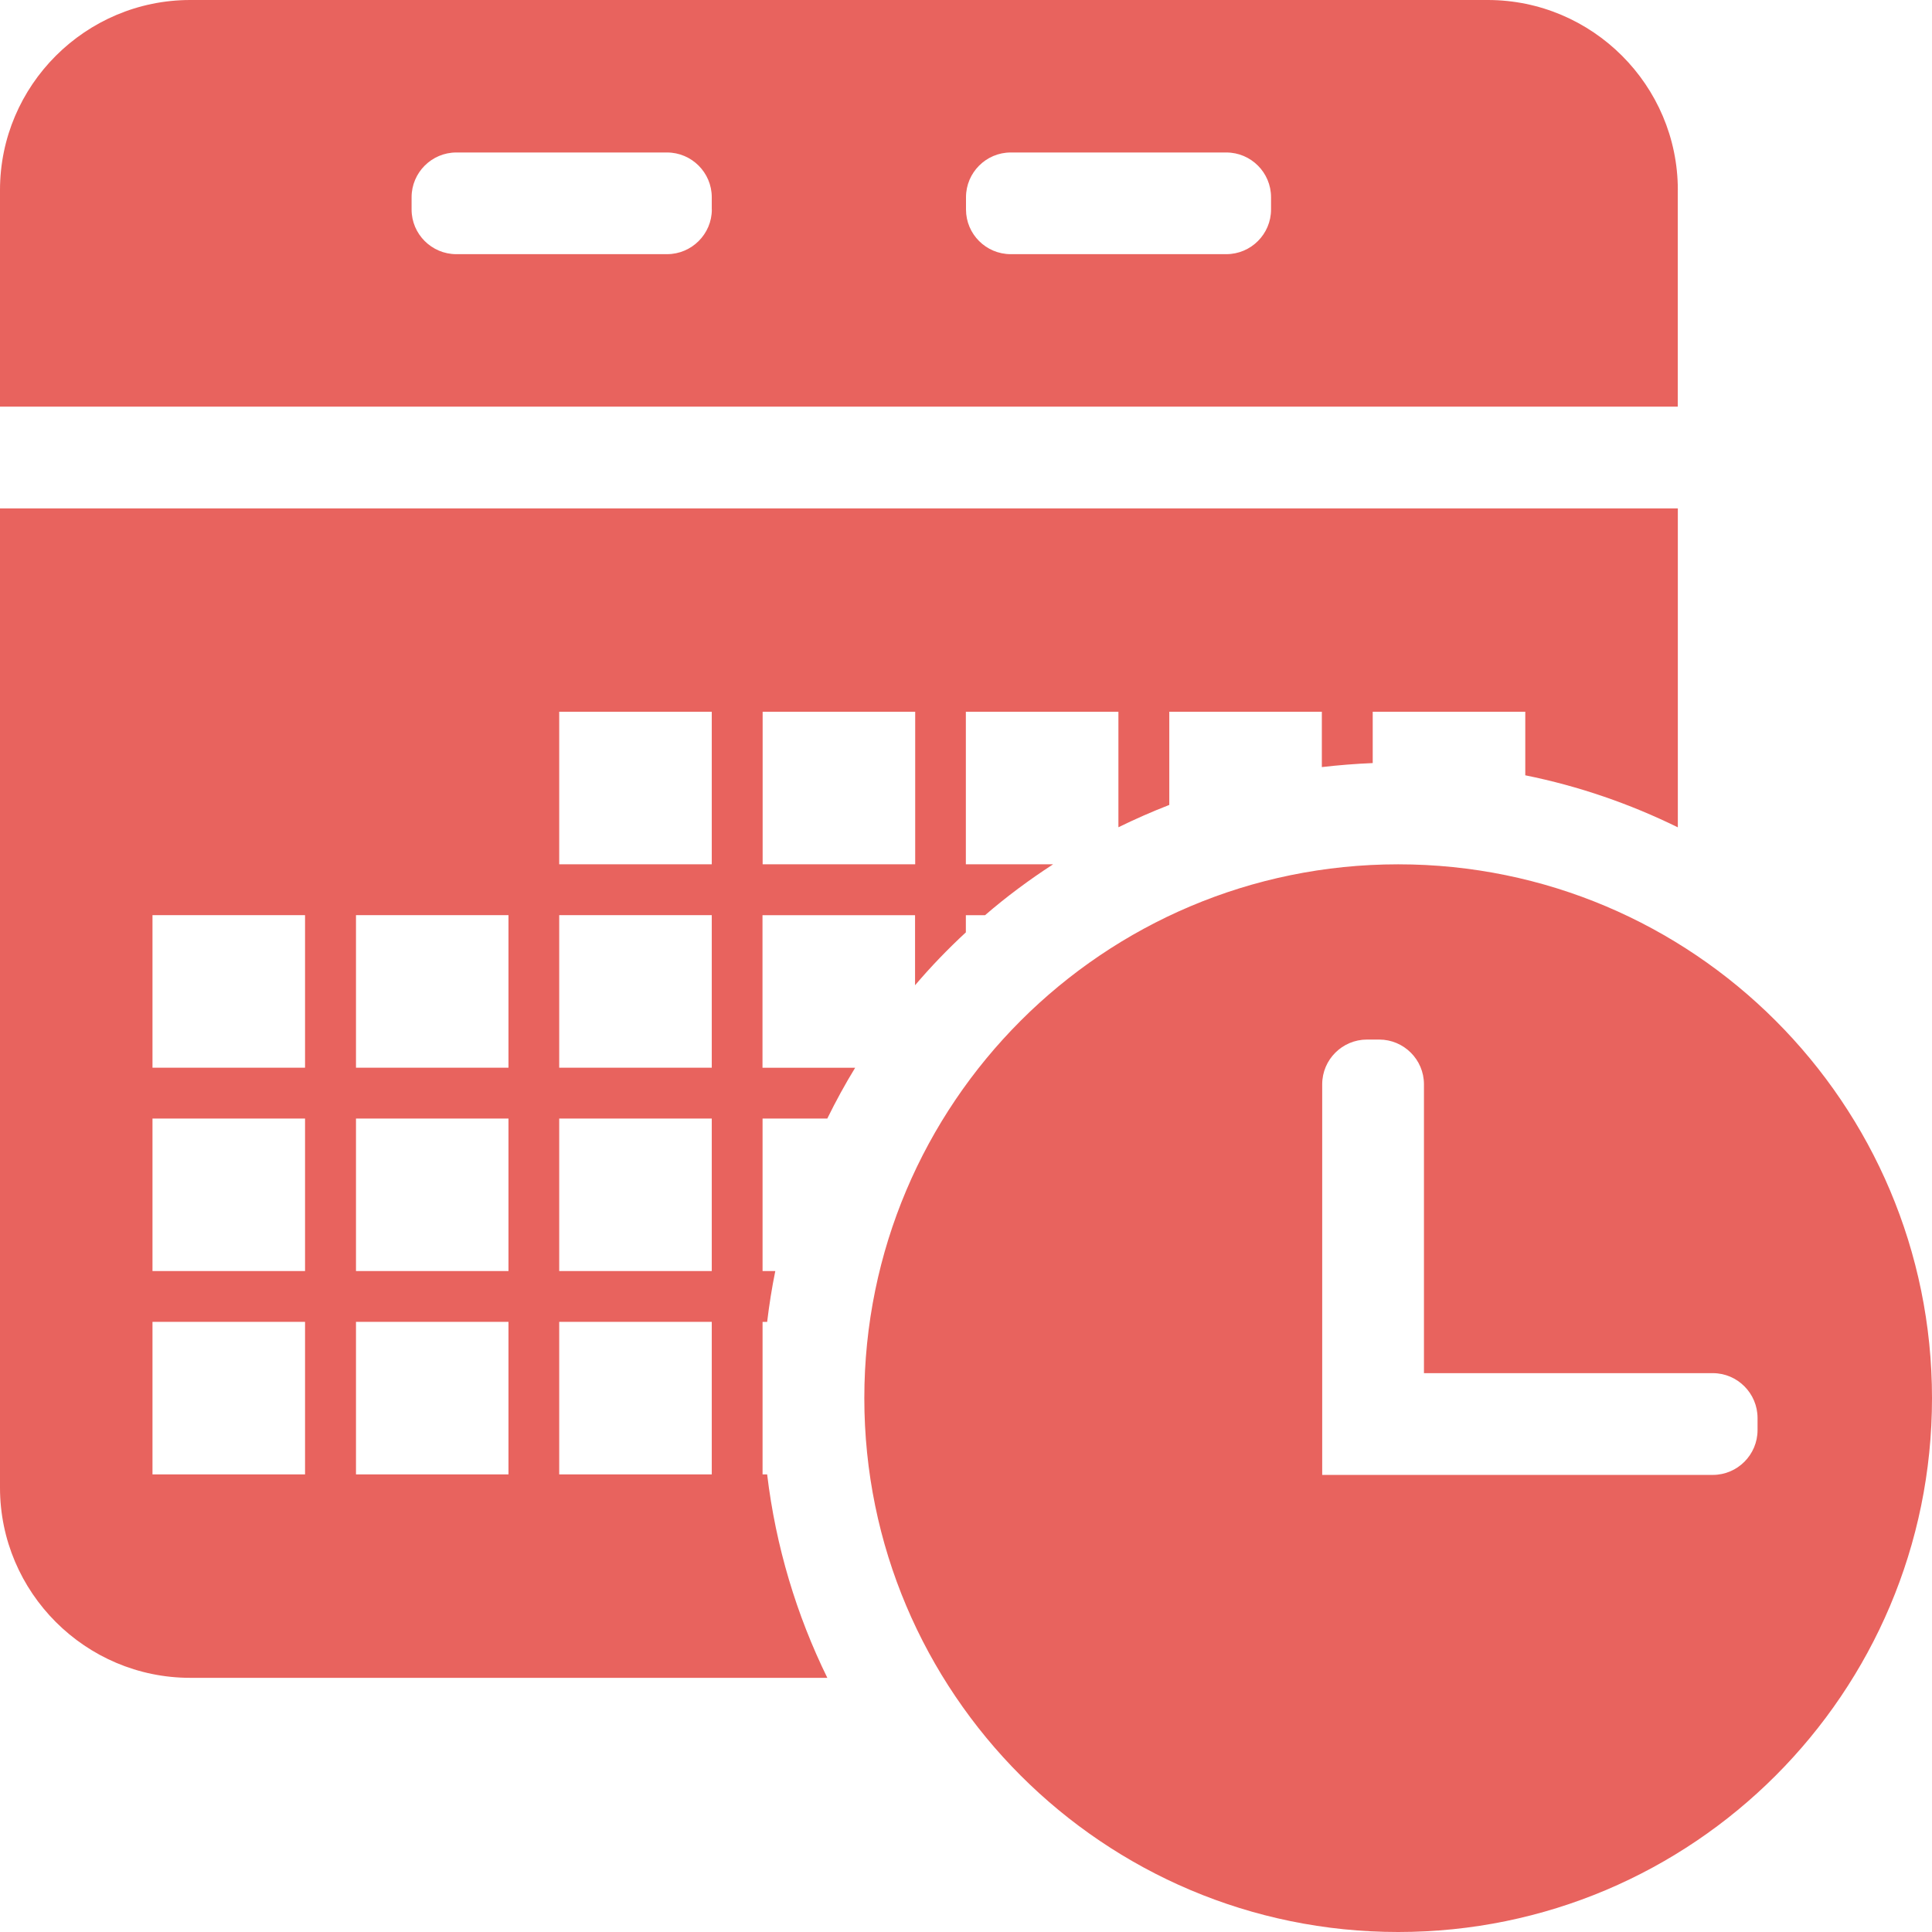 <svg xmlns="http://www.w3.org/2000/svg" x="0px" y="0px" width="27px" height="27px" viewBox="0 0 27 27">
<path fill="#E8635E" d="M19.54,12.079c-4.12,0-7.461,3.341-7.461,7.46S15.42,27,19.54,27S27,23.658,27,19.539
	S23.659,12.079,19.54,12.079z M24.562,19.986c0,0.345-0.281,0.626-0.625,0.626h-5.459v-5.459c0-0.345,0.281-0.625,0.626-0.625h0.17
	c0.345,0,0.626,0.28,0.626,0.625v4.037h4.037c0.344,0,0.625,0.282,0.625,0.627V19.986z M11.561,15.633
	c0.12-0.244,0.249-0.481,0.39-0.711h-1.295V12.79h2.132v0.979c0.222-0.261,0.459-0.507,0.71-0.739V12.79h0.268
	c0.3-0.259,0.618-0.495,0.951-0.711h-1.219V9.947h2.132v1.614c0.231-0.113,0.469-0.218,0.711-0.312V9.947h2.132v0.773
	c0.234-0.027,0.472-0.046,0.711-0.056V9.947h2.132v0.888c0.749,0.151,1.464,0.399,2.132,0.727V7.105H0V20.79
	c0,1.464,1.194,2.658,2.658,2.658h8.904c-0.43-0.877-0.72-1.833-0.841-2.843h-0.064v-2.131h0.064
	c0.029-0.24,0.066-0.477,0.114-0.711h-0.178v-2.131H11.561z M10.658,9.947h2.132v2.132h-2.132V9.947z M4.263,20.605H2.131v-2.132
	h2.132V20.605z M4.263,17.763H2.131v-2.131h2.132V17.763z M4.263,14.921H2.131v-2.132h2.132V14.921z M7.106,20.605H4.975v-2.132
	h2.131h0V20.605z M7.106,17.763H4.975v-2.131h2.131h0V17.763z M7.106,14.921H4.975v-2.132h2.131h0V14.921z M9.947,20.605H7.815
	v-2.132h2.132V20.605z M9.947,17.763H7.815v-2.131h2.132V17.763z M9.947,14.921H7.815v-2.132h2.132V14.921z M9.947,12.079H7.815
	V9.947h2.132V12.079z M23.448,2.656C23.448,1.193,22.254,0,20.791,0H2.659C1.195,0,0,1.193,0,2.656v3.027h23.447V2.656z
	 M9.948,2.928c0,0.343-0.282,0.624-0.625,0.624H6.377c-0.344,0-0.625-0.28-0.625-0.624V2.756c0-0.344,0.281-0.625,0.625-0.625h2.945
	c0.344,0,0.625,0.281,0.625,0.625V2.928z M17.763,2.928c0,0.343-0.28,0.624-0.625,0.624h-3.013c-0.345,0-0.625-0.28-0.625-0.624
	V2.756c0-0.344,0.281-0.625,0.625-0.625h3.013c0.345,0,0.625,0.281,0.625,0.625V2.928z"/>
</svg>
